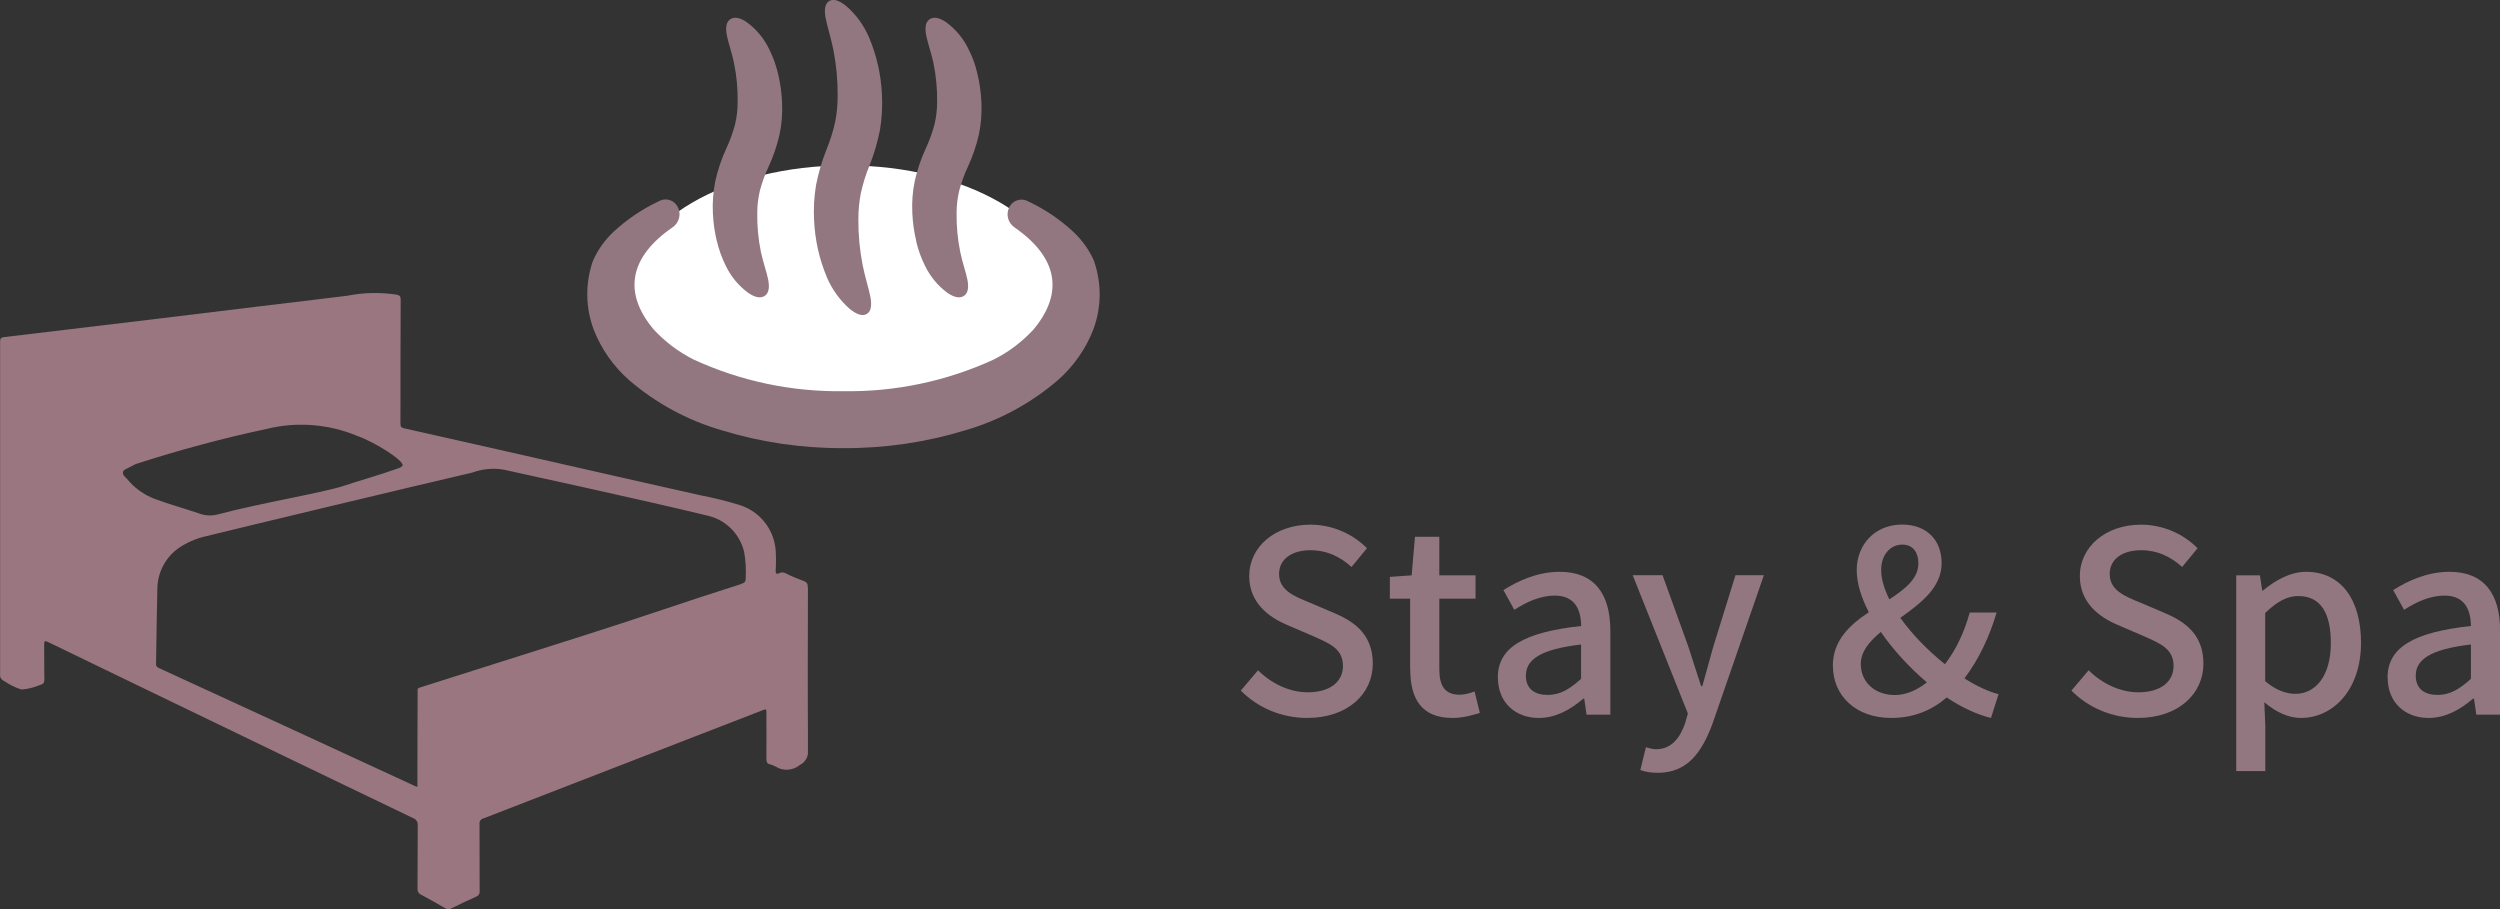 <?xml version="1.0" encoding="UTF-8"?>
<svg id="_レイヤー_2" data-name="レイヤー 2" xmlns="http://www.w3.org/2000/svg" xmlns:xlink="http://www.w3.org/1999/xlink" viewBox="0 0 227 82.58">
  <rect x="0" y="0" width="227" height="82.58" fill="#333333" stroke="none"/>
  <defs>
    <style>
      .cls-1 {
        fill: #927780;
      }

      .cls-2 {
        fill: #fff;
      }

      .cls-3 {
        fill: #9a7780;
      }

      .cls-4 {
        fill: none;
      }

      .cls-5 {
        clip-path: url(#clippath);
      }
    </style>
    <clipPath id="clippath">
      <rect class="cls-4" x="0" y="26.6" width="73.36" height="55.98"/>
    </clipPath>
  </defs>
  <g id="PAF">
    <g>
      <g id="_グループ_1372" data-name="グループ 1372">
        <g class="cls-5">
          <g id="_グループ_1372-2" data-name="グループ 1372-2">
            <path id="_パス_7705" data-name="パス 7705" class="cls-3" d="M73.35,53.37c0-.32-.05-.5-.39-.62-.54-.2-1.08-.42-1.6-.68-.18-.11-.41-.13-.6-.03-.21.12-.34.07-.33-.22.04-.63.04-1.26,0-1.89-.17-1.96-1.54-3.6-3.43-4.12-1.11-.34-2.23-.61-3.37-.83-2.31-.53-4.62-1.04-6.92-1.56-3.66-.83-7.31-1.66-10.97-2.49-3.02-.68-6.03-1.36-9.05-2.04-.26-.06-.33-.16-.33-.42,0-3.76,0-7.51.02-11.27,0-.34-.13-.39-.41-.45-1.47-.22-2.96-.19-4.41.1-2.65.33-5.3.64-7.95.96-3.02.36-6.03.73-9.04,1.1-2.84.34-5.67.68-8.51,1.02-1.9.23-3.8.46-5.7.68-.27.03-.35.14-.35.41,0,5.05,0,10.11,0,15.16v15.04c-.04.26.11.52.36.61.48.34,1.02.6,1.58.78.57-.05,1.14-.18,1.67-.41.31-.07.41-.19.41-.53-.03-1.05,0-2.09-.02-3.14,0-.34.06-.38.36-.23,3.25,1.58,6.49,3.14,9.74,4.71,7.79,3.77,15.59,7.52,23.39,11.27.29.09.46.38.43.67-.02,1.91,0,3.83-.02,5.75-.02.23.1.44.31.53.76.41,1.52.83,2.27,1.27.14.09.31.09.45,0,.76-.37,1.51-.74,2.28-1.08.22-.07.36-.28.33-.51-.01-2.03,0-4.06-.01-6.09-.03-.24.12-.46.36-.51,8.43-3.26,16.86-6.53,25.29-9.8.4-.16.4-.15.4.27,0,1.39.01,2.77,0,4.16,0,.25.06.4.32.46.17.04.34.11.49.19.7.45,1.6.39,2.24-.14.48-.24.77-.75.73-1.28-.04-4.94-.02-9.88-.01-14.82M14.03,45.29c-.98-.37-1.85-1-2.51-1.82-.11-.14-.55-.41-.27-.78.07-.03,1-.53,1.06-.55,3.92-1.27,7.9-2.34,11.92-3.2,2.74-.67,5.61-.44,8.21.64,1.56.55,4.25,2.23,4.12,2.7-.09.1-.2.18-.33.22-1.77.64-3.83,1.21-4.94,1.59-1.88.64-7.82,1.62-11.55,2.63-.57.14-1.18.1-1.73-.12-1.45-.49-2.55-.78-3.99-1.31M67.33,53.02c-5.37,1.7-8.87,2.96-14.24,4.66-5,1.59-10,3.17-15,4.76-.21.07-.17.18-.17.3,0,1.18-.03,7.83-.02,8.53.03.03.04.08.01.11,0,0,0,0-.01.01-.05.07-.1.04-.16.01-1.59-.74-18.31-8.45-23.33-10.75-.17-.06-.27-.23-.24-.41,0-.6.11-6.84.12-6.87.04-1.43.75-2.77,1.92-3.6.74-.5,1.57-.87,2.45-1.07,3.24-.8,18.59-4.48,24.23-5.79.91-.34,1.91-.43,2.87-.26.12.03,12.57,2.73,18.4,4.15,1.69.35,3.02,1.65,3.41,3.33.14.78.18,1.58.14,2.37.01.31-.1.42-.39.51"/>
          </g>
        </g>
      </g>
      <g>
        <ellipse class="cls-2" cx="76.84" cy="26.56" rx="19.78" ry="11.54"/>
        <g id="_i_icon_11346_icon_113460" data-name=" i icon 11346 icon 113460">
          <path id="_パス_7706" data-name="パス 7706" class="cls-1" d="M99.35,23.72c-.44-1.01-1.09-1.92-1.89-2.67-1.21-1.12-2.58-2.05-4.07-2.75-.59-.35-1.35-.16-1.7.42-.02.03-.03.05-.04.08-.34.65-.13,1.44.47,1.85,3.89,2.69,4.53,5.91,1.72,9.27-1.03,1.12-2.26,2.05-3.62,2.73-4.27,1.96-8.92,2.94-13.62,2.87-4.7.07-9.36-.91-13.63-2.88-1.36-.69-2.59-1.61-3.62-2.73-2.82-3.36-2.18-6.58,1.72-9.27.6-.41.81-1.2.47-1.85-.31-.61-1.05-.86-1.66-.55-.03.01-.06.03-.09.05-1.49.7-2.86,1.63-4.07,2.75-.81.75-1.45,1.66-1.89,2.67-.7,2.02-.67,4.22.08,6.22.69,1.77,1.8,3.35,3.23,4.6,2.42,2.08,5.26,3.62,8.33,4.52,3.6,1.11,7.35,1.66,11.12,1.64,3.77.02,7.52-.53,11.12-1.64,3.07-.9,5.91-2.44,8.33-4.52,1.43-1.25,2.54-2.83,3.23-4.6.38-1.02.58-2.11.58-3.2,0-1.03-.18-2.05-.51-3.02Z"/>
          <path id="_パス_7707" data-name="パス 7707" class="cls-1" d="M75.08,25.18c.47,1.1,1.18,2.09,2.09,2.88.64.51,1.14.67,1.53.45s.48-.78.33-1.56-.47-1.73-.7-2.87c-.27-1.37-.4-2.77-.39-4.17,0-.79.07-1.58.22-2.35.19-.86.45-1.71.79-2.53.42-1.04.73-2.12.95-3.22.18-1.07.24-2.15.18-3.23-.08-1.78-.47-3.52-1.16-5.16-.47-1.11-1.18-2.09-2.09-2.88-.64-.51-1.14-.67-1.53-.45s-.48.78-.33,1.56.47,1.73.7,2.87c.27,1.37.4,2.77.39,4.17,0,.79-.07,1.58-.22,2.35-.19.86-.45,1.71-.79,2.53-.42,1.04-.73,2.12-.95,3.22-.18,1.06-.24,2.15-.18,3.22.08,1.78.47,3.52,1.16,5.16Z"/>
          <path id="_パス_7708" data-name="パス 7708" class="cls-1" d="M83.19,21.91c.17.75.44,1.49.78,2.18.47.99,1.18,1.86,2.07,2.51.61.41,1.1.51,1.48.27s.46-.77.32-1.48-.45-1.54-.65-2.51c-.24-1.18-.35-2.39-.33-3.59,0-.67.09-1.34.24-1.99.2-.74.46-1.47.79-2.17.43-.93.76-1.9.99-2.9.21-.98.28-1.98.23-2.98-.04-.86-.16-1.71-.36-2.55-.17-.75-.43-1.49-.78-2.18-.47-1-1.18-1.86-2.07-2.51-.61-.41-1.1-.51-1.48-.27s-.46.77-.32,1.48.45,1.54.66,2.51c.24,1.18.35,2.39.33,3.59,0,.67-.09,1.34-.24,1.99-.2.74-.46,1.47-.79,2.17-.43.93-.76,1.91-.99,2.91-.21.98-.28,1.98-.23,2.98.04.86.16,1.71.36,2.54Z"/>
          <path id="_パス_7709" data-name="パス 7709" class="cls-1" d="M65.1,21.91c.17.75.44,1.49.78,2.18.47,1,1.18,1.86,2.07,2.51.61.41,1.1.51,1.48.27s.46-.77.32-1.48-.45-1.54-.66-2.51c-.24-1.18-.35-2.39-.33-3.59,0-.67.09-1.34.24-1.99.2-.74.46-1.47.79-2.17.43-.93.76-1.9.99-2.9.21-.98.28-1.98.23-2.98-.04-.86-.16-1.71-.36-2.55-.18-.75-.44-1.49-.78-2.18-.47-1-1.18-1.86-2.07-2.51-.61-.41-1.1-.51-1.48-.27s-.46.77-.32,1.48.45,1.54.65,2.51c.24,1.18.35,2.39.33,3.59,0,.67-.09,1.34-.24,1.99-.2.74-.46,1.47-.79,2.17-.43.93-.76,1.91-.99,2.91-.2.98-.28,1.98-.23,2.98.04.86.16,1.71.36,2.54Z"/>
        </g>
      </g>
      <g>
        <path class="cls-1" d="M112.67,62.7l1.56-1.84c1.22,1.22,2.87,2,4.51,2,2.05,0,3.2-.97,3.2-2.39,0-1.54-1.15-2.02-2.71-2.71l-2.35-1.01c-1.63-.69-3.45-1.98-3.45-4.44,0-2.67,2.35-4.67,5.56-4.67,1.98,0,3.84.83,5.13,2.14l-1.4,1.7c-1.06-.94-2.23-1.52-3.73-1.52-1.72,0-2.85.83-2.85,2.16,0,1.47,1.36,2.02,2.74,2.58l2.32.99c2,.85,3.45,2.09,3.45,4.58,0,2.71-2.25,4.92-5.96,4.92-2.32,0-4.48-.92-6.02-2.48Z"/>
        <path class="cls-1" d="M128.04,60.75v-6.39h-1.84v-1.98l1.98-.14.3-3.5h2.21v3.5h3.29v2.12h-3.29v6.42c0,1.52.53,2.3,1.84,2.3.44,0,.99-.14,1.36-.3l.48,1.95c-.71.23-1.56.46-2.48.46-2.85,0-3.84-1.77-3.84-4.44Z"/>
        <path class="cls-1" d="M136,61.53c0-2.71,2.3-4.12,7.57-4.69-.02-1.47-.55-2.76-2.41-2.76-1.33,0-2.58.6-3.66,1.29l-.99-1.79c1.31-.83,3.08-1.66,5.11-1.66,3.15,0,4.6,2,4.6,5.36v7.61h-2.16l-.21-1.45h-.09c-1.15.99-2.51,1.75-4.02,1.75-2.18,0-3.73-1.43-3.73-3.66ZM143.56,61.62v-3.1c-3.75.44-5.01,1.4-5.01,2.83,0,1.24.85,1.75,1.98,1.75s2-.53,3.04-1.47Z"/>
        <path class="cls-1" d="M148.94,69.92l.51-2.07c.23.07.6.18.92.18,1.38,0,2.18-1.01,2.64-2.37l.25-.87-5.01-12.56h2.71l2.35,6.51c.37,1.13.76,2.39,1.15,3.56h.11c.32-1.15.67-2.41.99-3.56l2.02-6.51h2.58l-4.64,13.41c-.99,2.71-2.32,4.53-4.99,4.53-.64,0-1.15-.09-1.59-.25Z"/>
        <path class="cls-1" d="M166.42,60.47c0-2.32,1.54-3.73,3.27-4.88-.69-1.33-1.1-2.64-1.1-3.82,0-2.3,1.63-4.14,4.12-4.14,2.25,0,3.59,1.43,3.59,3.5,0,2.23-1.89,3.63-3.75,4.97,1.08,1.52,2.55,3.01,4.05,4.21.99-1.29,1.75-2.87,2.25-4.69h2.44c-.64,2.18-1.59,4.21-2.92,5.98,1.1.69,2.18,1.2,3.1,1.43l-.69,2.16c-1.24-.3-2.64-.94-4.02-1.86-1.33,1.15-2.99,1.86-5.04,1.86-3.24,0-5.29-2.05-5.29-4.71ZM172.04,63.11c1.03,0,2.02-.44,2.92-1.15-1.56-1.33-3.04-2.92-4.18-4.58-1.04.87-1.82,1.77-1.82,2.92,0,1.68,1.33,2.81,3.08,2.81ZM171.55,54.42c1.45-.94,2.64-1.89,2.64-3.27,0-.92-.44-1.7-1.45-1.7-1.15,0-1.93.97-1.93,2.3,0,.83.28,1.72.74,2.67Z"/>
        <path class="cls-1" d="M188.09,62.7l1.56-1.84c1.22,1.22,2.87,2,4.51,2,2.05,0,3.2-.97,3.2-2.39,0-1.54-1.15-2.02-2.71-2.71l-2.35-1.01c-1.63-.69-3.45-1.98-3.45-4.44,0-2.67,2.35-4.67,5.56-4.67,1.98,0,3.84.83,5.13,2.14l-1.4,1.7c-1.06-.94-2.23-1.52-3.73-1.52-1.72,0-2.85.83-2.85,2.16,0,1.47,1.36,2.02,2.74,2.58l2.32.99c2,.85,3.45,2.09,3.45,4.58,0,2.71-2.25,4.92-5.96,4.92-2.32,0-4.48-.92-6.02-2.48Z"/>
        <path class="cls-1" d="M203.04,52.24h2.16l.21,1.38h.07c1.1-.92,2.48-1.7,3.91-1.7,3.2,0,4.99,2.55,4.99,6.44,0,4.35-2.6,6.83-5.45,6.83-1.13,0-2.25-.51-3.33-1.43l.09,2.16v4.09h-2.64v-17.78ZM211.64,58.4c0-2.64-.85-4.28-2.97-4.28-.99,0-1.93.51-2.99,1.54v6.19c.99.85,1.96,1.15,2.74,1.15,1.84,0,3.22-1.63,3.22-4.6Z"/>
        <path class="cls-1" d="M216.79,61.53c0-2.71,2.3-4.12,7.57-4.69-.02-1.47-.55-2.76-2.41-2.76-1.33,0-2.58.6-3.66,1.29l-.99-1.79c1.31-.83,3.08-1.66,5.11-1.66,3.15,0,4.6,2,4.6,5.36v7.61h-2.16l-.21-1.45h-.09c-1.15.99-2.51,1.75-4.02,1.75-2.18,0-3.73-1.43-3.73-3.66ZM224.36,61.62v-3.1c-3.75.44-5.01,1.4-5.01,2.83,0,1.24.85,1.75,1.98,1.75s2-.53,3.04-1.47Z"/>
      </g>
    </g>
  </g>
</svg>